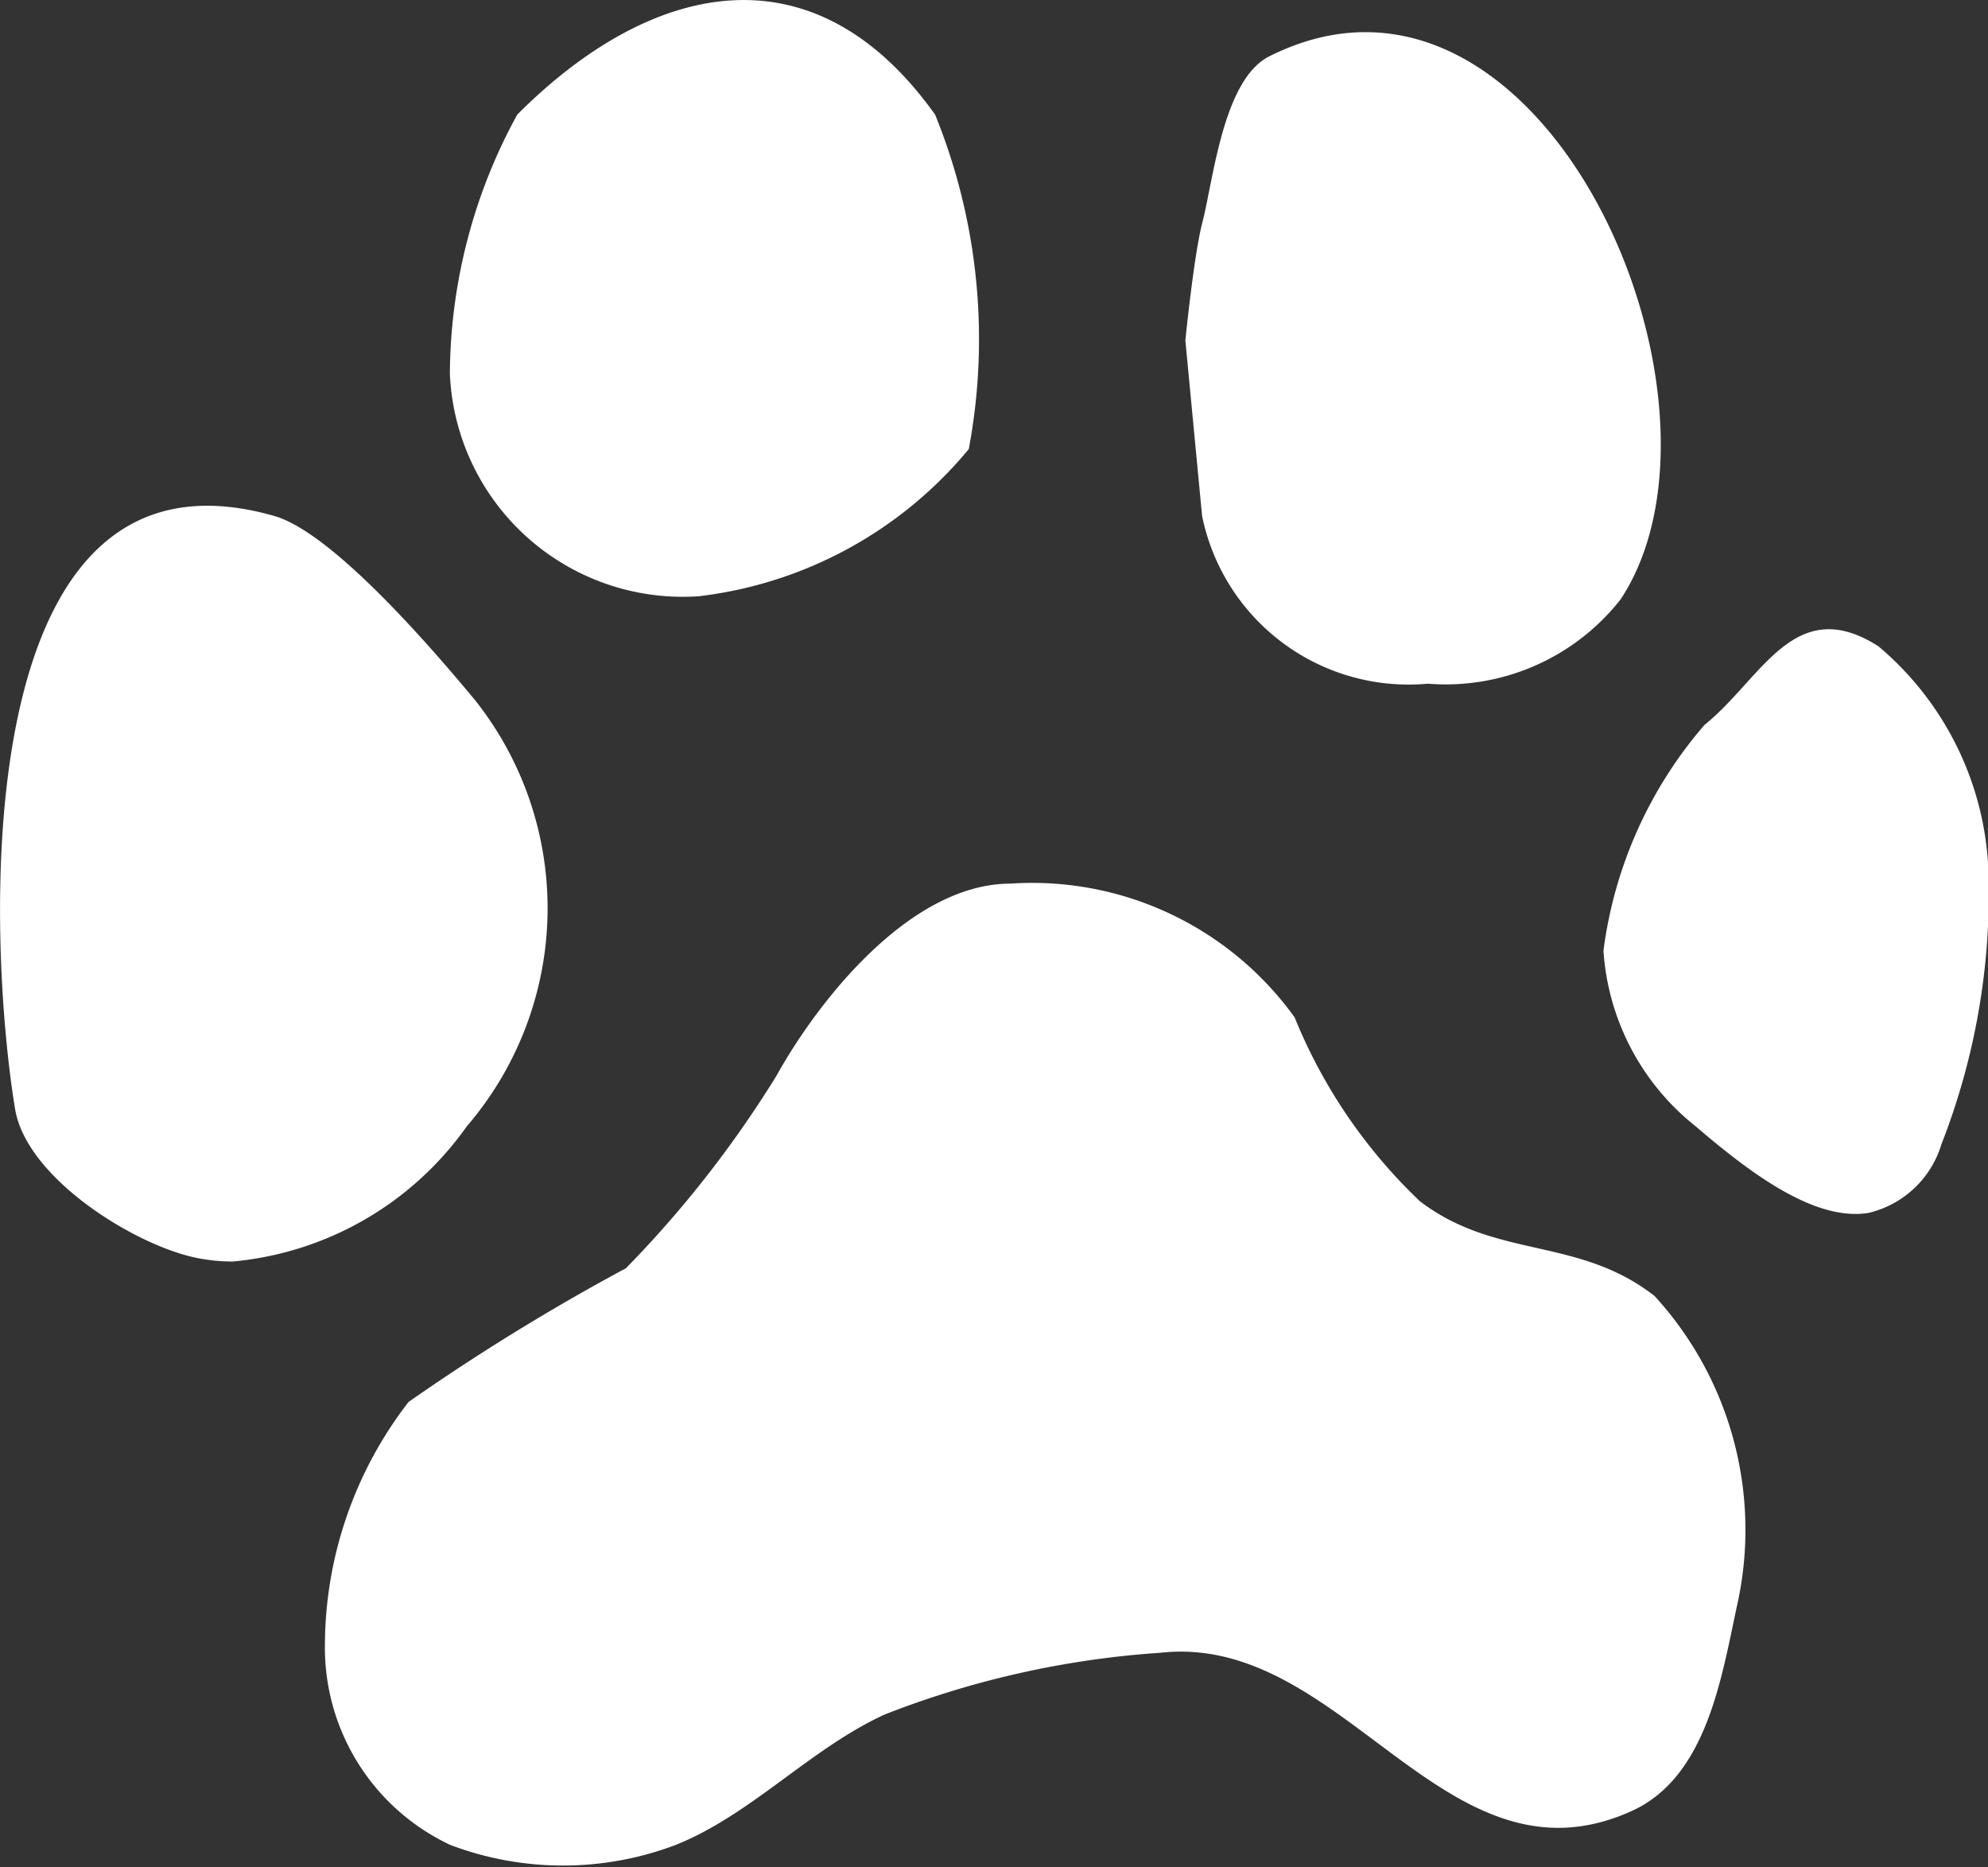 <svg xmlns="http://www.w3.org/2000/svg" width="17.707" height="16.633" viewBox="0 0 17.707 16.633">
  <rect x="0" y="0" width="17.707" height="16.633" fill="#333333" stroke="none"/>
  <g id="グループ_129" data-name="グループ 129" transform="translate(-64.582 -10346.537)">
    <path id="パス_8" data-name="パス 8" d="M66.654,10357.774a1.587,1.587,0,0,1-.347-.038c-.555-.125-1.488-.713-1.59-1.317-.244-1.465-.466-6.079,2.308-5.286.522.149,1.415,1.191,1.787,1.639a2.982,2.982,0,0,1-.074,3.8A2.871,2.871,0,0,1,66.654,10357.774Z" fill="#fff"/>
    <path id="パス_9" data-name="パス 9" d="M70.807,10351.848a2.076,2.076,0,0,1-2.218-1.981,4.852,4.852,0,0,1,.6-2.309c1.162-1.166,2.62-1.543,3.722,0a5.31,5.31,0,0,1,.3,2.979A3.678,3.678,0,0,1,70.807,10351.848Z" fill="#fff"/>
    <path id="パス_10" data-name="パス 10" d="M77.3,10352.627a1.877,1.877,0,0,1-2.011-1.494l-.149-1.563s.074-.745.149-1.042c.1-.378.184-1.283.6-1.49,2.429-1.217,4.295,3.063,3.129,4.836A1.98,1.98,0,0,1,77.3,10352.627Z" fill="#fff"/>
    <path id="パス_11" data-name="パス 11" d="M81.225,10357.341c-.485.079-1.064-.364-1.542-.773a2.178,2.178,0,0,1-.819-1.563,3.823,3.823,0,0,1,.9-2.011c.511-.41.8-1.179,1.549-.7a2.754,2.754,0,0,1,.981,2.036,6.139,6.139,0,0,1-.42,2.4A.892.892,0,0,1,81.225,10357.341Z" fill="#fff"/>
    <path id="パス_12" data-name="パス 12" d="M70.6,10362.971c.676-.271,1.2-.859,1.862-1.162a8.224,8.224,0,0,1,2.457-.55c1.639-.181,2.535,2.167,4.2,1.408.674-.308.8-1.212.941-1.857a3.084,3.084,0,0,0-.74-2.728c-.68-.532-1.41-.326-2.09-.844a4.694,4.694,0,0,1-1.117-1.639,2.879,2.879,0,0,0-2.531-1.191c-.894,0-1.713,1.043-2.085,1.713a9.808,9.808,0,0,1-1.34,1.713,19.445,19.445,0,0,0-1.936,1.191,3.555,3.555,0,0,0-.745,2.158,1.942,1.942,0,0,0,1.117,1.788A2.836,2.836,0,0,0,70.6,10362.971Z" fill="#fff"/>
  </g>
</svg>
